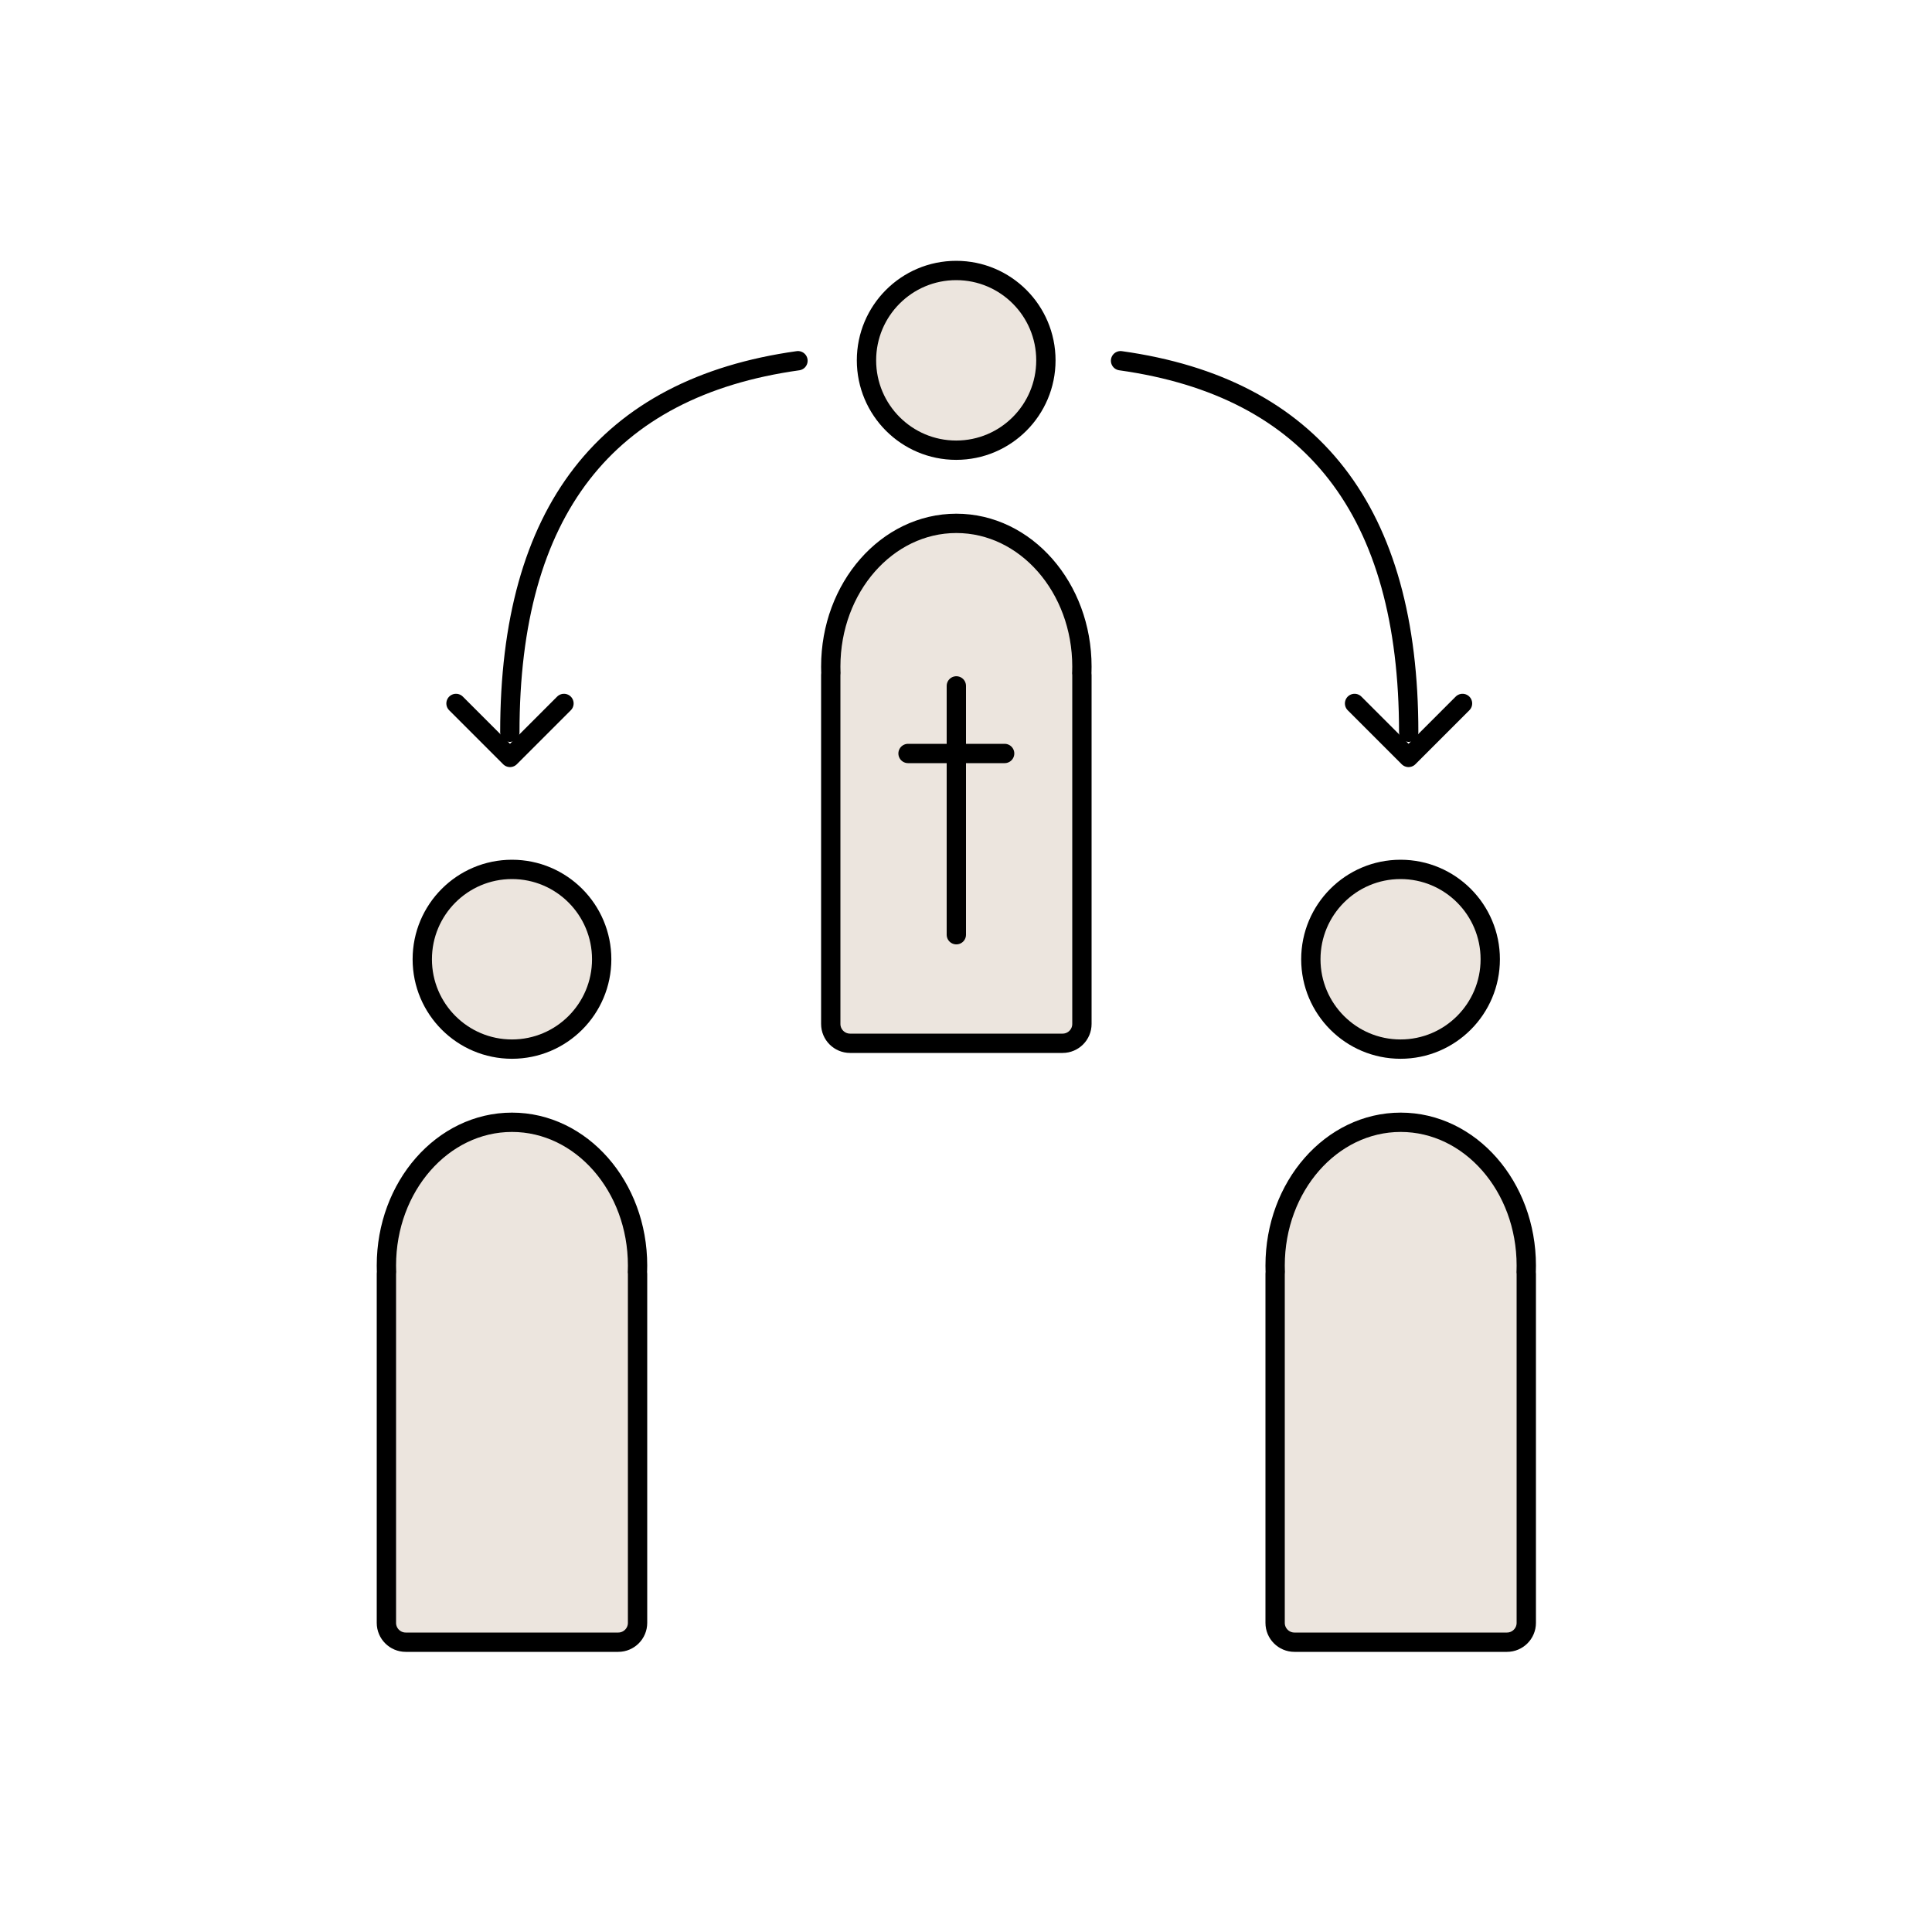 <?xml version="1.0" encoding="UTF-8"?> <svg xmlns="http://www.w3.org/2000/svg" xmlns:xlink="http://www.w3.org/1999/xlink" width="100px" height="100px" viewBox="0 0 100 100" version="1.1"><title>Verlassenschaften</title><g id="Verlassenschaften" stroke="none" stroke-width="1" fill="none" fill-rule="evenodd"><g id="Group-2" transform="translate(20, 14)" stroke="#000000"><g id="Group-12" transform="translate(0, 31)" fill="#ECE5DE"><g id="Group-9" transform="translate(46, 0)"><ellipse id="Oval-Copy" cx="6.492" cy="4.651" rx="4.643" ry="4.651"></ellipse><path d="M6.5,13.089 C10.09,13.089 13,16.408 13,20.502 C13,20.587 12.999,20.672 12.996,20.756 L12.993,20.825 C12.998,20.863 13,20.902 13,20.942 L13,39 C13,39.552 12.552,40 12,40 L1,40 C0.448,40 9.58022898e-14,39.552 9.57346544e-14,39 L9.57346544e-14,20.942 L0.007,20.825 L0.007,20.825 L0.004,20.756 L0.004,20.756 L2.87581193e-13,20.502 C2.87581193e-13,16.408 2.91,13.089 6.5,13.089 Z" id="Combined-Shape-Copy-2"></path></g><g id="Group-10" transform="translate(0, 0)"><ellipse id="Oval-Copy-2" cx="6.5" cy="4.651" rx="4.643" ry="4.651"></ellipse><path d="M6.5,13.089 C10.09,13.089 13,16.408 13,20.502 C13,20.587 12.999,20.672 12.996,20.756 L12.993,20.825 C12.998,20.863 13,20.902 13,20.942 L13,39 C13,39.552 12.552,40 12,40 L1,40 C0.448,40 9.84371885e-14,39.552 9.83695532e-14,39 L9.83695532e-14,20.942 L0.007,20.825 L0.007,20.825 L0.004,20.756 L0.004,20.756 L2.95545162e-13,20.502 C2.95545162e-13,16.408 2.91,13.089 6.5,13.089 Z" id="Combined-Shape-Copy-3"></path></g></g><g id="Group-4" transform="translate(23, 0)" fill="#ECE5DE"><ellipse id="Oval-Copy-3" cx="6.492" cy="4.651" rx="4.643" ry="4.651"></ellipse><path d="M6.5,13.089 C10.09,13.089 13,16.408 13,20.502 C13,20.587 12.999,20.672 12.996,20.756 L12.993,20.825 C12.998,20.863 13,20.902 13,20.942 L13,39 C13,39.552 12.552,40 12,40 L1,40 C0.448,40 9.58022898e-14,39.552 9.57346544e-14,39 L9.57346544e-14,20.942 L0.007,20.825 L0.007,20.825 L0.004,20.756 L0.004,20.756 L2.87581193e-13,20.502 C2.87581193e-13,16.408 2.91,13.089 6.5,13.089 Z" id="Combined-Shape-Copy-4"></path></g><g id="Group-13" transform="translate(38, 4.671)" stroke-linecap="round"><path d="M0,5.68434189e-14 C9.942,1.39 14.914,7.8 14.914,19.229" id="Path-5"></path><polyline id="Path-6" stroke-linejoin="round" points="12.112 17.739 14.906 20.533 17.7 17.739"></polyline></g><g id="Group-13-Copy" transform="translate(12.453, 14.937) scale(-1, 1) translate(-12.453, -14.937) translate(3.603, 4.671)" stroke-linecap="round"><path d="M0,5.68434189e-14 C9.942,1.39 14.914,7.8 14.914,19.229" id="Path-5"></path><polyline id="Path-6" stroke-linejoin="round" points="12.112 17.739 14.906 20.533 17.7 17.739"></polyline></g><line x1="29.5" y1="21.502" x2="29.5" y2="34.381" id="Path-8" stroke-linecap="round" stroke-linejoin="round"></line><line x1="27" y1="25" x2="32" y2="25" id="Path-17" stroke-linecap="round"></line></g></g></svg> 